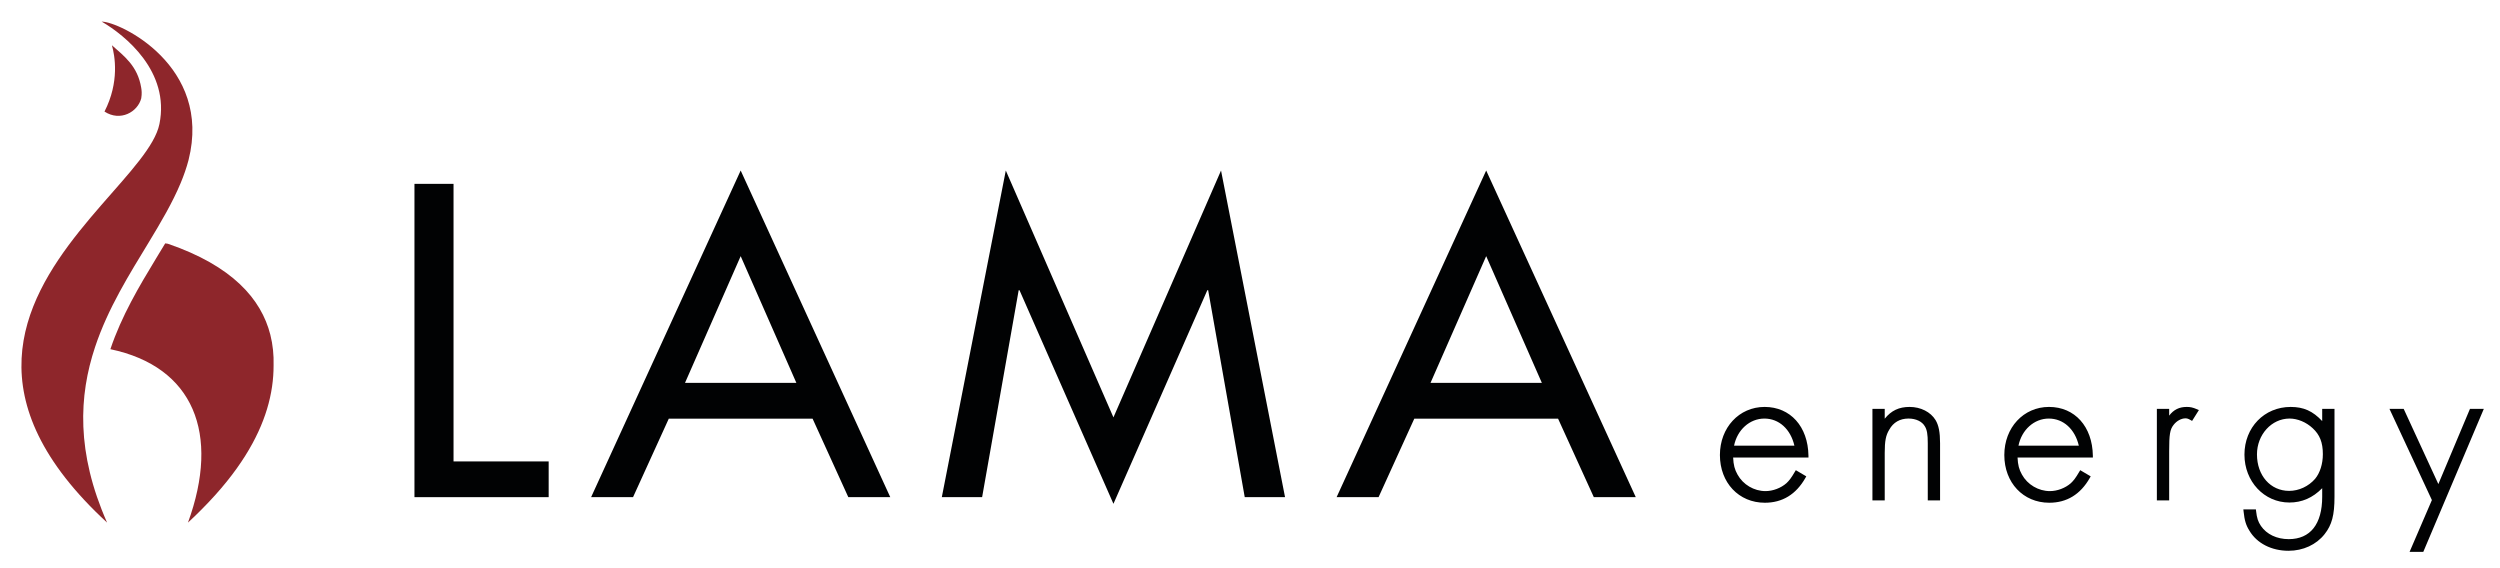 <?xml version="1.0" encoding="UTF-8" standalone="no"?>
<!DOCTYPE svg PUBLIC "-//W3C//DTD SVG 1.1//EN" "http://www.w3.org/Graphics/SVG/1.1/DTD/svg11.dtd">
<svg width="100%" height="100%" viewBox="0 0 220 50" version="1.1" xmlns="http://www.w3.org/2000/svg" xmlns:xlink="http://www.w3.org/1999/xlink" xml:space="preserve" xmlns:serif="http://www.serif.com/" style="fill-rule:evenodd;clip-rule:evenodd;stroke-linejoin:round;stroke-miterlimit:2;">
    <g id="Vrstva-1" serif:id="Vrstva 1" transform="matrix(0.333,0,0,0.333,-45.518,-130.518)">
        <g transform="matrix(1,0,0,1,163.563,530.053)">
            <path d="M0,-132.396C6.254,-128.749 18.07,-119.192 15.262,-105.34C14.086,-99.543 7.315,-92.43 -0.093,-83.917C-2.036,-81.685 -4.006,-79.361 -5.944,-76.934C-21.27,-57.721 -33.658,-32.352 1.426,0C-6.776,-18.598 -6.031,-33.512 -1.753,-46.384C1.655,-56.643 7.304,-65.602 12.453,-74.093C15.681,-79.421 18.712,-84.57 20.868,-89.73C21.711,-91.749 22.419,-93.774 22.952,-95.81C29.239,-120.721 4.692,-132.396 0,-132.396" style="fill:rgb(142,38,43);fill-rule:nonzero;"/>
        </g>
        <g transform="matrix(-0.875,0.484,0.484,0.875,176.788,421.45)">
            <path d="M0.716,-20.449C1.362,-17.672 3.618,-10.971 10.915,-6.061C8.572,-1.637 3.267,-1.715 0.716,-4.428C-0.088,-5.457 -0.396,-6.226 -0.616,-6.851C-2.594,-12.375 -0.711,-16.37 0.716,-20.449" style="fill:rgb(142,38,43);fill-rule:nonzero;"/>
        </g>
        <g transform="matrix(1,0,0,1,208.13,505.908)">
            <path d="M0,-25.505C-2.4,-34.97 -10.091,-43.733 -27.089,-49.551C-27.089,-49.551 -27.35,-49.595 -27.78,-49.649C-28.373,-48.664 -28.972,-47.673 -29.587,-46.672L-30.197,-45.665C-34.681,-38.274 -39.319,-30.463 -42.269,-21.684C-20.274,-17.063 -13.182,0.615 -21.766,24.144C-20.4,22.892 -19.142,21.662 -17.923,20.421C-13.166,15.621 -9.443,10.967 -6.624,6.471C-1.268,-2.046 0.876,-9.998 0.86,-17.417C0.936,-20.138 0.669,-22.849 0,-25.505" style="fill:rgb(142,38,43);fill-rule:nonzero;"/>
        </g>
        <g transform="matrix(1,0,0,1,246.218,440.532)">
            <path d="M0,82.795L0,0L10.325,0L10.325,73.352L35.465,73.352L35.465,82.795" style="fill:rgb(1,2,3);fill-rule:nonzero;"/>
        </g>
        <g transform="matrix(1,0,0,1,332.425,500.701)">
            <path d="M0,-41.066L-14.712,-7.576L14.717,-7.576M28.444,22.626L19.001,1.878L-18.995,1.878L-28.444,22.626L-39.525,22.626L0,-63.692L39.531,22.626L28.444,22.626Z" style="fill:rgb(1,2,3);fill-rule:nonzero;"/>
        </g>
        <g transform="matrix(1,0,0,1,465.631,438.768)">
            <path d="M0,84.559L-9.666,29.875L-9.89,29.875L-34.698,86.317L-59.522,29.875L-59.74,29.875L-69.401,84.559L-80.052,84.559L-63.142,-1.758L-34.698,63.479L-6.265,-1.758L10.651,84.559" style="fill:rgb(1,2,3);fill-rule:nonzero;"/>
        </g>
        <g transform="matrix(1,0,0,1,529.436,500.701)">
            <path d="M0,-41.066L-14.712,-7.576L14.712,-7.576M28.444,22.626L18.995,1.878L-18.995,1.878L-28.439,22.626L-39.526,22.626L0,-63.692L39.531,22.626L28.444,22.626Z" style="fill:rgb(1,2,3);fill-rule:nonzero;"/>
        </g>
        <g transform="matrix(1,0,0,1,594.192,511.915)">
            <path d="M0,0.457C0.06,2.841 0.403,4.207 1.252,5.688C2.787,8.48 5.862,10.298 9.051,10.298C11.158,10.298 13.378,9.443 14.913,8.077C15.702,7.337 16.279,6.597 17.243,4.947L19.18,6.09C16.786,10.298 13.378,12.404 8.877,12.404C2.335,12.404 -2.509,7.282 -2.509,0.283C-2.509,-6.722 2.335,-11.947 8.823,-11.947C15.365,-11.947 19.806,-7 19.921,0.457L0,0.457ZM17.297,-1.704C16.394,-6.602 13.03,-9.846 8.763,-9.846C4.441,-9.846 0.854,-6.434 0.174,-1.704L17.297,-1.704Z" style="fill:rgb(1,2,3);fill-rule:nonzero;"/>
        </g>
        <g transform="matrix(1,0,0,1,603.072,499.482)">
            <path d="M0,25.32C-6.88,25.32 -11.871,20.019 -11.871,12.715C-11.871,5.465 -6.793,0 -0.06,0C6.749,0 11.413,5.176 11.528,12.883L11.533,13.373L-8.376,13.373C-8.289,15.333 -7.968,16.546 -7.212,17.88C-5.748,20.536 -2.852,22.245 0.174,22.245C2.128,22.245 4.256,21.439 5.715,20.149C6.406,19.502 6.94,18.849 7.941,17.129L8.191,16.715L10.956,18.348L10.722,18.762C8.246,23.116 4.643,25.32 0,25.32M-0.06,0.969C-6.237,0.969 -10.902,6.014 -10.902,12.715C-10.902,19.458 -6.314,24.351 0,24.351C4.175,24.351 7.331,22.501 9.634,18.696L8.534,18.043C7.729,19.382 7.152,20.122 6.363,20.863C4.703,22.343 2.395,23.214 0.174,23.214C-3.2,23.214 -6.428,21.309 -8.055,18.348C-8.953,16.786 -9.307,15.305 -9.367,12.9L-9.378,12.404L10.537,12.404C10.243,5.541 6.036,0.969 -0.06,0.969M9.002,11.212L-9.264,11.212L-9.182,10.663C-8.469,5.704 -4.654,2.101 -0.114,2.101C4.398,2.101 7.941,5.459 8.893,10.635L9.002,11.212ZM-8.132,10.244L7.816,10.244C6.809,5.868 3.739,3.075 -0.114,3.075C-3.995,3.075 -7.293,6.058 -8.132,10.244" style="fill:rgb(1,2,3);fill-rule:nonzero;"/>
        </g>
        <g transform="matrix(1,0,0,1,634.272,523.183)">
            <path d="M0,-22.707L0,-19.066C1.883,-22.027 3.99,-23.219 7.059,-23.219C9.792,-23.219 12.29,-21.967 13.493,-19.98C14.287,-18.668 14.625,-16.905 14.625,-14.118L14.625,0.512L12.35,0.512L12.35,-14.118C12.35,-16.567 12.127,-17.814 11.501,-18.837C10.706,-20.258 8.877,-21.112 6.776,-21.112C4.327,-21.112 2.389,-19.98 1.257,-17.928C0.288,-16.333 0,-14.739 0,-11.549L0,0.512L-2.275,0.512L-2.275,-22.707L0,-22.707Z" style="fill:rgb(1,2,3);fill-rule:nonzero;"/>
        </g>
        <g transform="matrix(1,0,0,1,649.381,499.483)">
            <path d="M0,24.694L-3.249,24.694L-3.249,9.585C-3.249,7.223 -3.451,6.047 -4.022,5.122C-4.735,3.854 -6.379,3.07 -8.333,3.07C-10.603,3.07 -12.361,4.082 -13.427,6.009C-14.336,7.495 -14.625,8.992 -14.625,12.148L-14.625,24.694L-17.874,24.694L-17.874,0.506L-14.625,0.506L-14.625,3.113C-12.872,0.942 -10.842,0 -8.05,0C-5.122,0 -2.498,1.328 -1.197,3.467C-0.359,4.855 0,6.684 0,9.585L0,24.694ZM-2.275,23.725L-0.969,23.725L-0.969,9.585C-0.969,6.869 -1.29,5.193 -2.03,3.979C-3.141,2.15 -5.497,0.969 -8.05,0.969C-11,0.969 -12.921,2.101 -14.701,4.899L-15.594,6.303L-15.594,1.475L-16.9,1.475L-16.9,23.725L-15.594,23.725L-15.594,12.148C-15.594,8.779 -15.273,7.168 -14.266,5.514C-13.046,3.32 -10.94,2.101 -8.333,2.101C-6.036,2.101 -4.06,3.07 -3.179,4.627C-2.515,5.72 -2.275,7.021 -2.275,9.585L-2.275,23.725Z" style="fill:rgb(1,2,3);fill-rule:nonzero;"/>
        </g>
        <g transform="matrix(1,0,0,1,669.351,511.915)">
            <path d="M0,0.457C0.06,2.841 0.403,4.207 1.252,5.688C2.787,8.48 5.862,10.298 9.051,10.298C11.158,10.298 13.378,9.443 14.913,8.077C15.702,7.337 16.279,6.597 17.237,4.947L19.18,6.09C16.786,10.298 13.378,12.404 8.877,12.404C2.335,12.404 -2.509,7.282 -2.509,0.283C-2.509,-6.722 2.335,-11.947 8.823,-11.947C15.365,-11.947 19.806,-7 19.921,0.457L0,0.457ZM17.297,-1.704C16.394,-6.602 13.03,-9.846 8.763,-9.846C4.441,-9.846 0.854,-6.434 0.174,-1.704L17.297,-1.704Z" style="fill:rgb(1,2,3);fill-rule:nonzero;"/>
        </g>
        <g transform="matrix(1,0,0,1,678.231,499.482)">
            <path d="M0,25.32C-6.88,25.32 -11.871,20.019 -11.871,12.715C-11.871,5.465 -6.793,0 -0.06,0C6.749,0 11.408,5.176 11.528,12.883L11.533,13.373L-8.376,13.373C-8.289,15.333 -7.968,16.546 -7.212,17.88C-5.748,20.536 -2.852,22.245 0.174,22.245C2.128,22.245 4.256,21.439 5.715,20.149C6.401,19.502 6.94,18.849 7.941,17.129L8.186,16.715L10.956,18.348L10.722,18.762C8.246,23.116 4.643,25.32 0,25.32M-0.06,0.969C-6.243,0.969 -10.902,6.014 -10.902,12.715C-10.902,19.458 -6.314,24.351 0,24.351C4.175,24.351 7.331,22.501 9.634,18.696L8.534,18.043C7.729,19.382 7.152,20.122 6.363,20.863C4.703,22.343 2.389,23.214 0.174,23.214C-3.2,23.214 -6.428,21.309 -8.055,18.348C-8.953,16.786 -9.307,15.305 -9.367,12.9L-9.383,12.404L10.537,12.404C10.243,5.541 6.036,0.969 -0.06,0.969M9.002,11.212L-9.264,11.212L-9.182,10.663C-8.469,5.704 -4.654,2.101 -0.114,2.101C4.398,2.101 7.941,5.459 8.893,10.635L9.002,11.212ZM-8.132,10.244L7.821,10.244C6.803,5.868 3.739,3.075 -0.114,3.075C-3.995,3.075 -7.293,6.058 -8.132,10.244" style="fill:rgb(1,2,3);fill-rule:nonzero;"/>
        </g>
        <g transform="matrix(1,0,0,1,709.439,523.183)">
            <path d="M0,-22.707L0,-19.692C1.257,-22.141 2.787,-23.219 5.122,-23.219C5.976,-23.219 6.542,-23.11 7.631,-22.647L6.379,-20.66C5.699,-21.052 5.296,-21.172 4.784,-21.172C3.527,-21.172 2.161,-20.432 1.257,-19.24C0.229,-17.928 0,-16.567 0,-11.952L0,0.512L-2.275,0.512L-2.275,-22.707L0,-22.707Z" style="fill:rgb(1,2,3);fill-rule:nonzero;"/>
        </g>
        <g transform="matrix(1,0,0,1,709.923,499.483)">
            <path d="M0,24.694L-3.249,24.694L-3.249,0.506L0,0.506L0,2.297C1.203,0.719 2.672,0 4.637,0C5.606,0 6.237,0.136 7.331,0.604L7.859,0.827L6.058,3.696L5.65,3.462C4.996,3.081 4.686,3.016 4.3,3.016C3.2,3.016 1.965,3.696 1.159,4.757C0.212,5.96 0,7.255 0,11.746L0,24.694ZM-2.275,23.725L-0.969,23.725L-0.969,11.746C-0.969,6.983 -0.713,5.574 0.397,4.158C1.382,2.858 2.879,2.047 4.3,2.047C4.8,2.047 5.203,2.145 5.72,2.4L6.422,1.29C5.699,1.018 5.247,0.969 4.637,0.969C2.498,0.969 1.132,1.916 -0.049,4.229L-0.969,6.014L-0.969,1.475L-2.275,1.475L-2.275,23.725Z" style="fill:rgb(1,2,3);fill-rule:nonzero;"/>
        </g>
        <g transform="matrix(1,0,0,1,753.127,513.738)">
            <path d="M0,9.503C0,14.162 -0.626,16.671 -2.509,19.066C-4.61,21.738 -7.908,23.273 -11.664,23.273C-15.931,23.273 -19.692,21.39 -21.575,18.211C-22.479,16.786 -22.822,15.528 -23.05,13.308L-20.721,13.308C-20.487,15.305 -20.149,16.268 -19.355,17.471C-17.76,19.795 -14.913,21.167 -11.61,21.167C-5.633,21.167 -2.275,17.009 -2.275,9.503L-2.275,5.971C-4.893,9.04 -7.849,10.521 -11.435,10.521C-17.814,10.521 -22.822,5.176 -22.822,-1.655C-22.822,-8.545 -17.76,-13.77 -11.098,-13.77C-7.457,-13.77 -5.007,-12.524 -2.275,-9.226L-2.275,-13.264L0,-13.264L0,9.503ZM-20.487,-1.709C-20.487,4.153 -16.731,8.42 -11.495,8.42C-8.763,8.42 -6.091,7.168 -4.267,5.062C-2.901,3.413 -2.106,0.958 -2.106,-1.769C-2.106,-4.958 -2.961,-7.168 -4.948,-8.997C-6.776,-10.706 -9.166,-11.669 -11.386,-11.669C-16.448,-11.669 -20.487,-7.228 -20.487,-1.709" style="fill:rgb(1,2,3);fill-rule:nonzero;"/>
        </g>
        <g transform="matrix(1,0,0,1,741.46,499.485)">
            <path d="M0,38.012C-4.496,38.012 -8.36,36.031 -10.325,32.711C-11.228,31.285 -11.626,29.995 -11.871,27.611L-11.931,27.078L-8.616,27.078L-8.567,27.507C-8.355,29.369 -8.055,30.294 -7.282,31.454C-5.764,33.663 -3.091,34.937 0.06,34.937C5.764,34.937 8.904,30.964 8.904,23.757L8.904,21.472C6.406,24.019 3.554,25.26 0.229,25.26C-6.428,25.26 -11.642,19.703 -11.642,12.6C-11.642,5.415 -6.395,0 0.566,0C3.979,0 6.406,1.066 8.904,3.739L8.904,0.506L12.154,0.506L12.154,23.757C12.154,28.591 11.468,31.17 9.536,33.62C7.342,36.406 3.864,38.012 0,38.012M-10.842,28.046C-10.613,29.946 -10.26,30.996 -9.498,32.199C-7.702,35.231 -4.153,37.043 0,37.043C3.56,37.043 6.765,35.579 8.779,33.016C10.575,30.735 11.179,28.395 11.179,23.757L11.179,1.475L9.873,1.475L9.873,6.379L9.019,5.339C6.379,2.15 4.088,0.968 0.566,0.968C-5.835,0.968 -10.673,5.965 -10.673,12.6C-10.673,19.153 -5.884,24.291 0.229,24.291C3.685,24.291 6.477,22.903 9.019,19.909L9.873,18.897L9.873,23.757C9.873,31.475 6.297,35.906 0.06,35.906C-3.413,35.906 -6.379,34.485 -8.088,31.992C-8.888,30.795 -9.247,29.794 -9.481,28.046L-10.842,28.046ZM0.174,23.159C-5.318,23.159 -9.307,18.69 -9.307,12.54C-9.307,6.787 -5.007,2.101 0.283,2.101C2.645,2.101 5.182,3.146 7.048,4.904C9.117,6.803 10.047,9.149 10.047,12.486C10.047,15.272 9.215,17.879 7.778,19.626C5.851,21.842 3.015,23.159 0.174,23.159M0.283,3.069C-4.474,3.069 -8.333,7.32 -8.333,12.54C-8.333,18.135 -4.762,22.184 0.174,22.184C2.738,22.184 5.301,20.992 7.032,18.995C8.327,17.427 9.079,15.049 9.079,12.486C9.079,9.399 8.268,7.348 6.39,5.622C4.686,4.027 2.4,3.069 0.283,3.069" style="fill:rgb(1,2,3);fill-rule:nonzero;"/>
        </g>
        <g transform="matrix(1,0,0,1,768.903,537.291)">
            <path d="M0,-36.815L2.678,-36.815L12.186,-16.214L20.835,-36.815L23.448,-36.815L7.859,0L5.296,0L10.983,-13.204L0,-36.815Z" style="fill:rgb(1,2,3);fill-rule:nonzero;"/>
        </g>
        <g transform="matrix(1,0,0,1,777.082,499.992)">
            <path d="M0,37.784L-3.625,37.784L-3.331,37.109L2.27,24.106L-8.943,0L-5.187,0L-5.056,0.278L3.979,19.877L12.333,0L15.996,0L15.708,0.675L0,37.784ZM-2.145,36.815L-0.642,36.815L14.538,0.969L12.976,0.969L4.028,22.294L3.56,21.292L-5.813,0.969L-7.413,0.969L3.336,24.09L3.249,24.286L-2.145,36.815Z" style="fill:rgb(1,2,3);fill-rule:nonzero;"/>
        </g>
    </g>
</svg>

